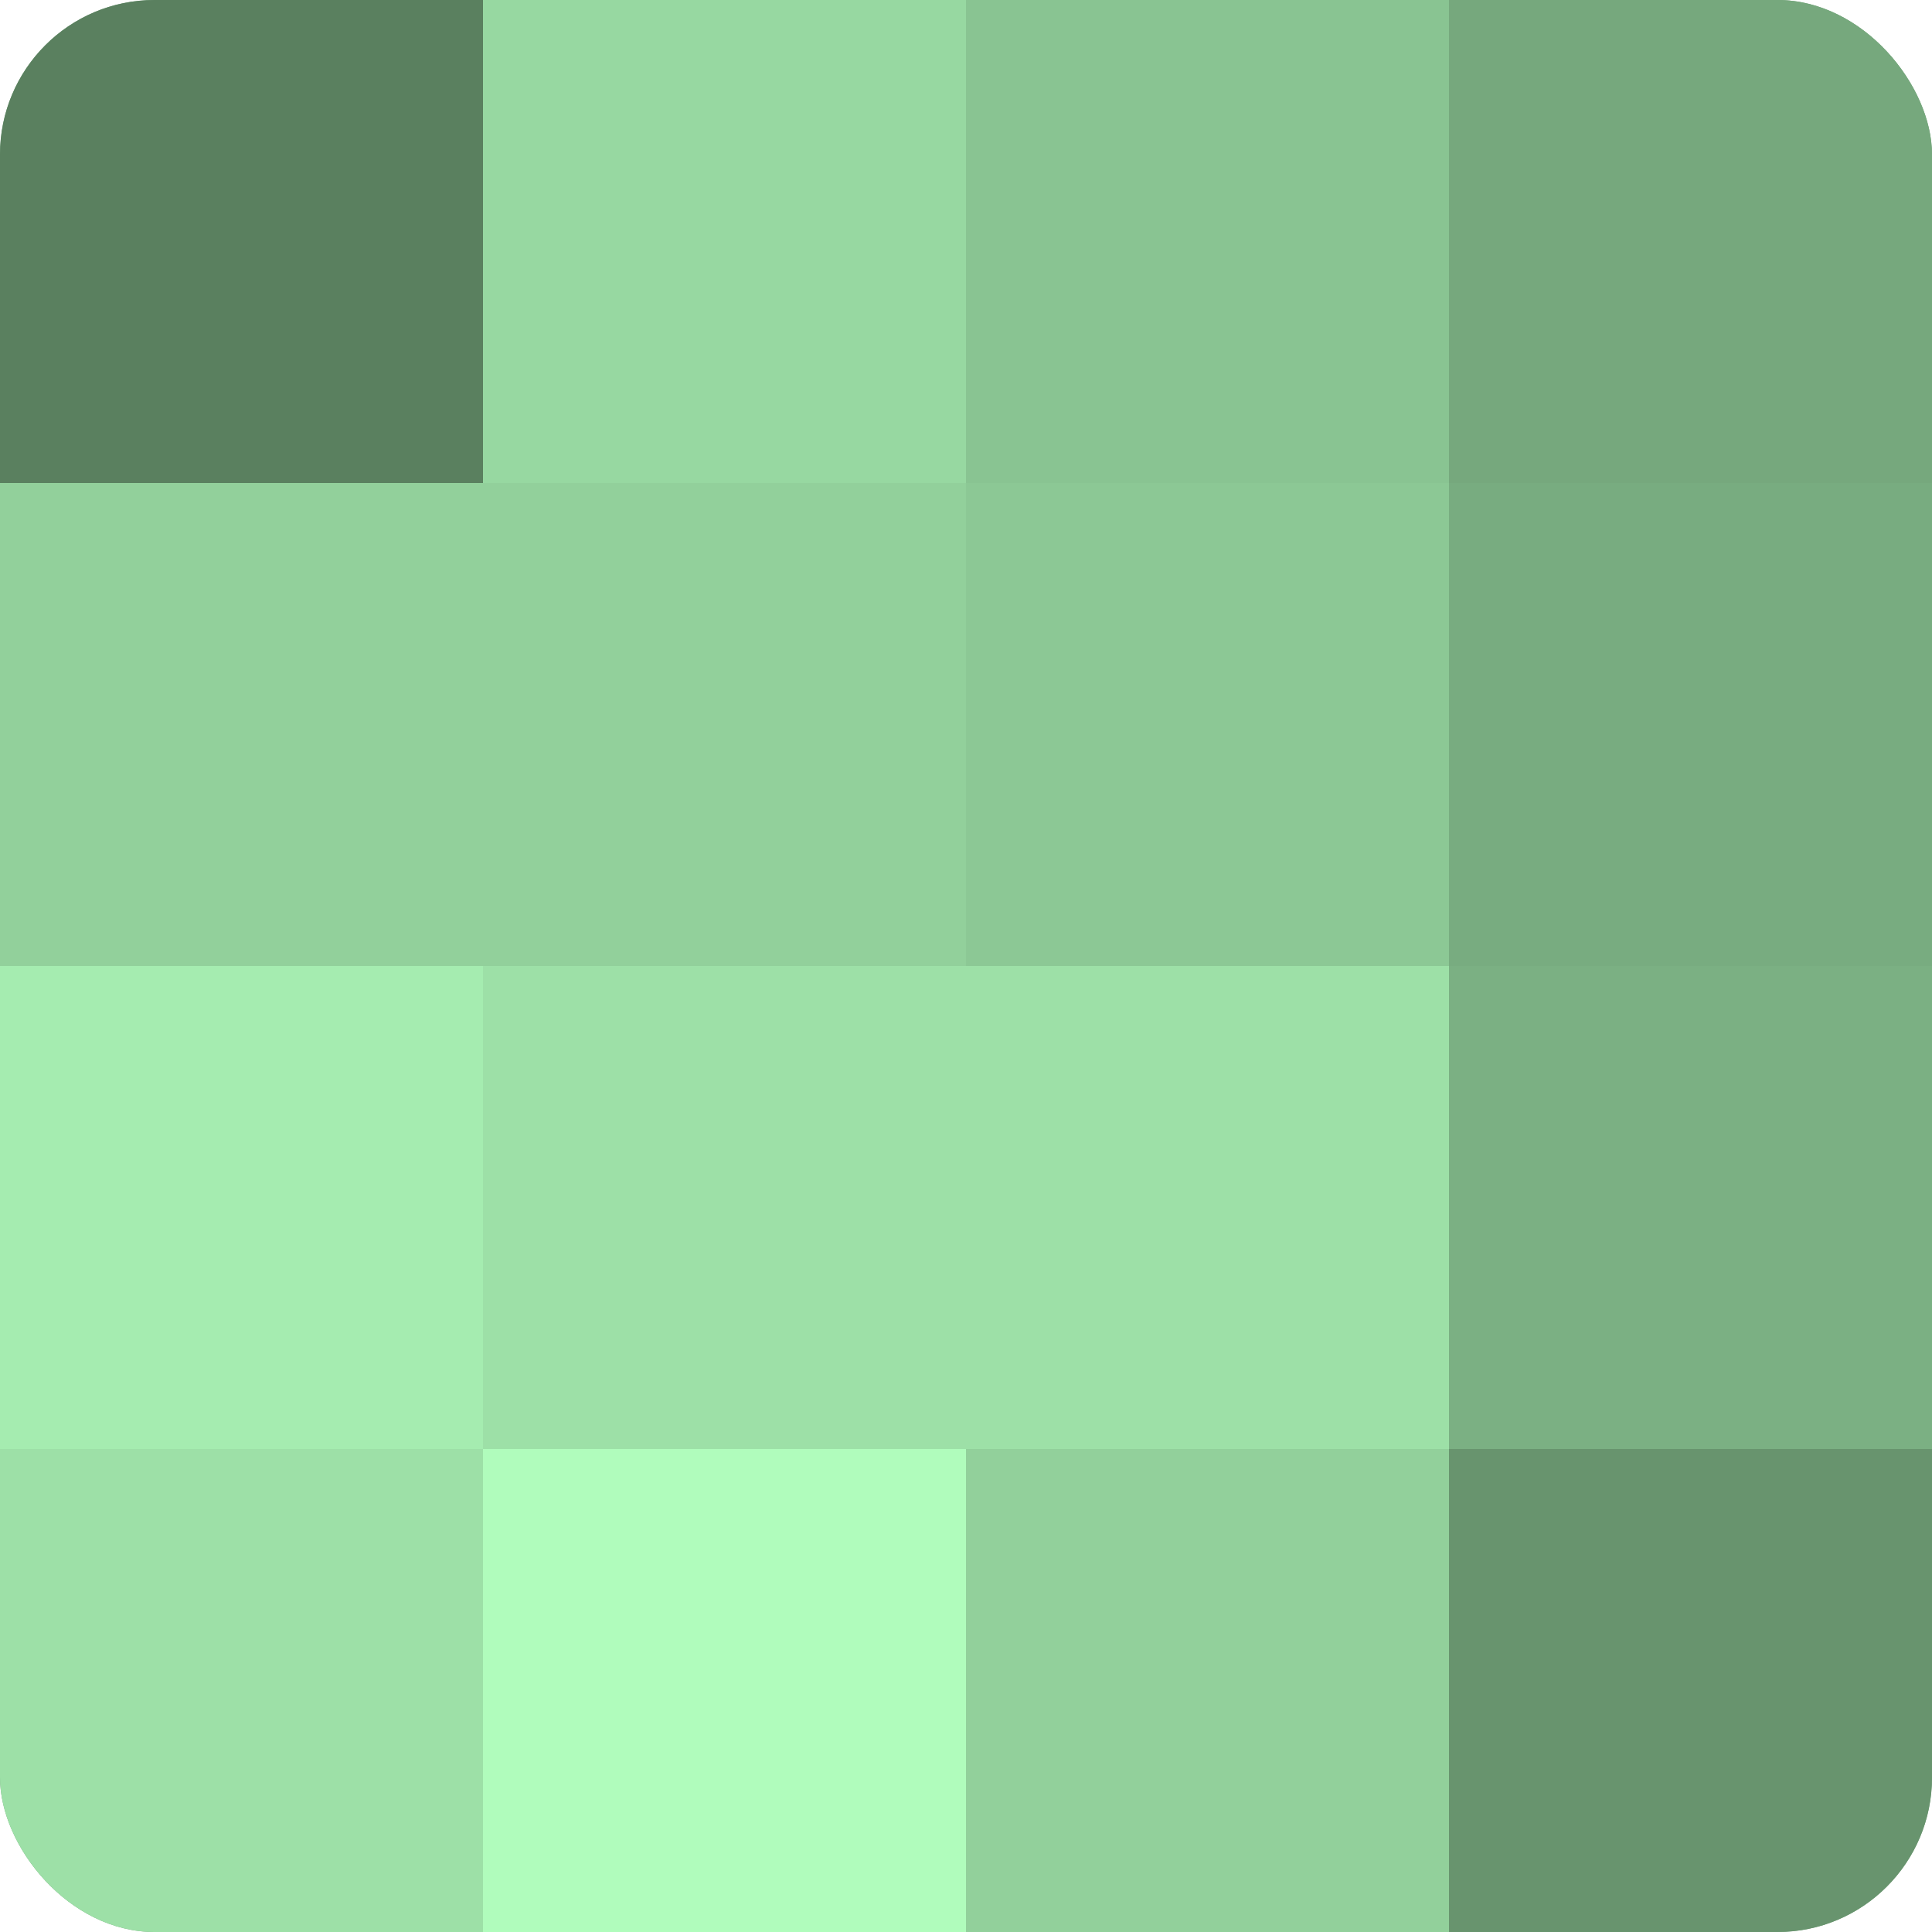 <?xml version="1.0" encoding="UTF-8"?>
<svg xmlns="http://www.w3.org/2000/svg" width="60" height="60" viewBox="0 0 100 100" preserveAspectRatio="xMidYMid meet"><defs><clipPath id="c" width="100" height="100"><rect width="100" height="100" rx="8" ry="8"/></clipPath></defs><g clip-path="url(#c)"><rect width="100" height="100" fill="#70a077"/><rect width="25" height="25" fill="#5a805f"/><rect y="25" width="25" height="25" fill="#92d09b"/><rect y="50" width="25" height="25" fill="#a5ecb0"/><rect y="75" width="25" height="25" fill="#9de0a7"/><rect x="25" width="25" height="25" fill="#97d8a1"/><rect x="25" y="25" width="25" height="25" fill="#92d09b"/><rect x="25" y="50" width="25" height="25" fill="#9de0a7"/><rect x="25" y="75" width="25" height="25" fill="#b0fcbc"/><rect x="50" width="25" height="25" fill="#89c492"/><rect x="50" y="25" width="25" height="25" fill="#8cc895"/><rect x="50" y="50" width="25" height="25" fill="#9de0a7"/><rect x="50" y="75" width="25" height="25" fill="#92d09b"/><rect x="75" width="25" height="25" fill="#76a87d"/><rect x="75" y="25" width="25" height="25" fill="#78ac80"/><rect x="75" y="50" width="25" height="25" fill="#7bb083"/><rect x="75" y="75" width="25" height="25" fill="#68946e"/></g></svg>

